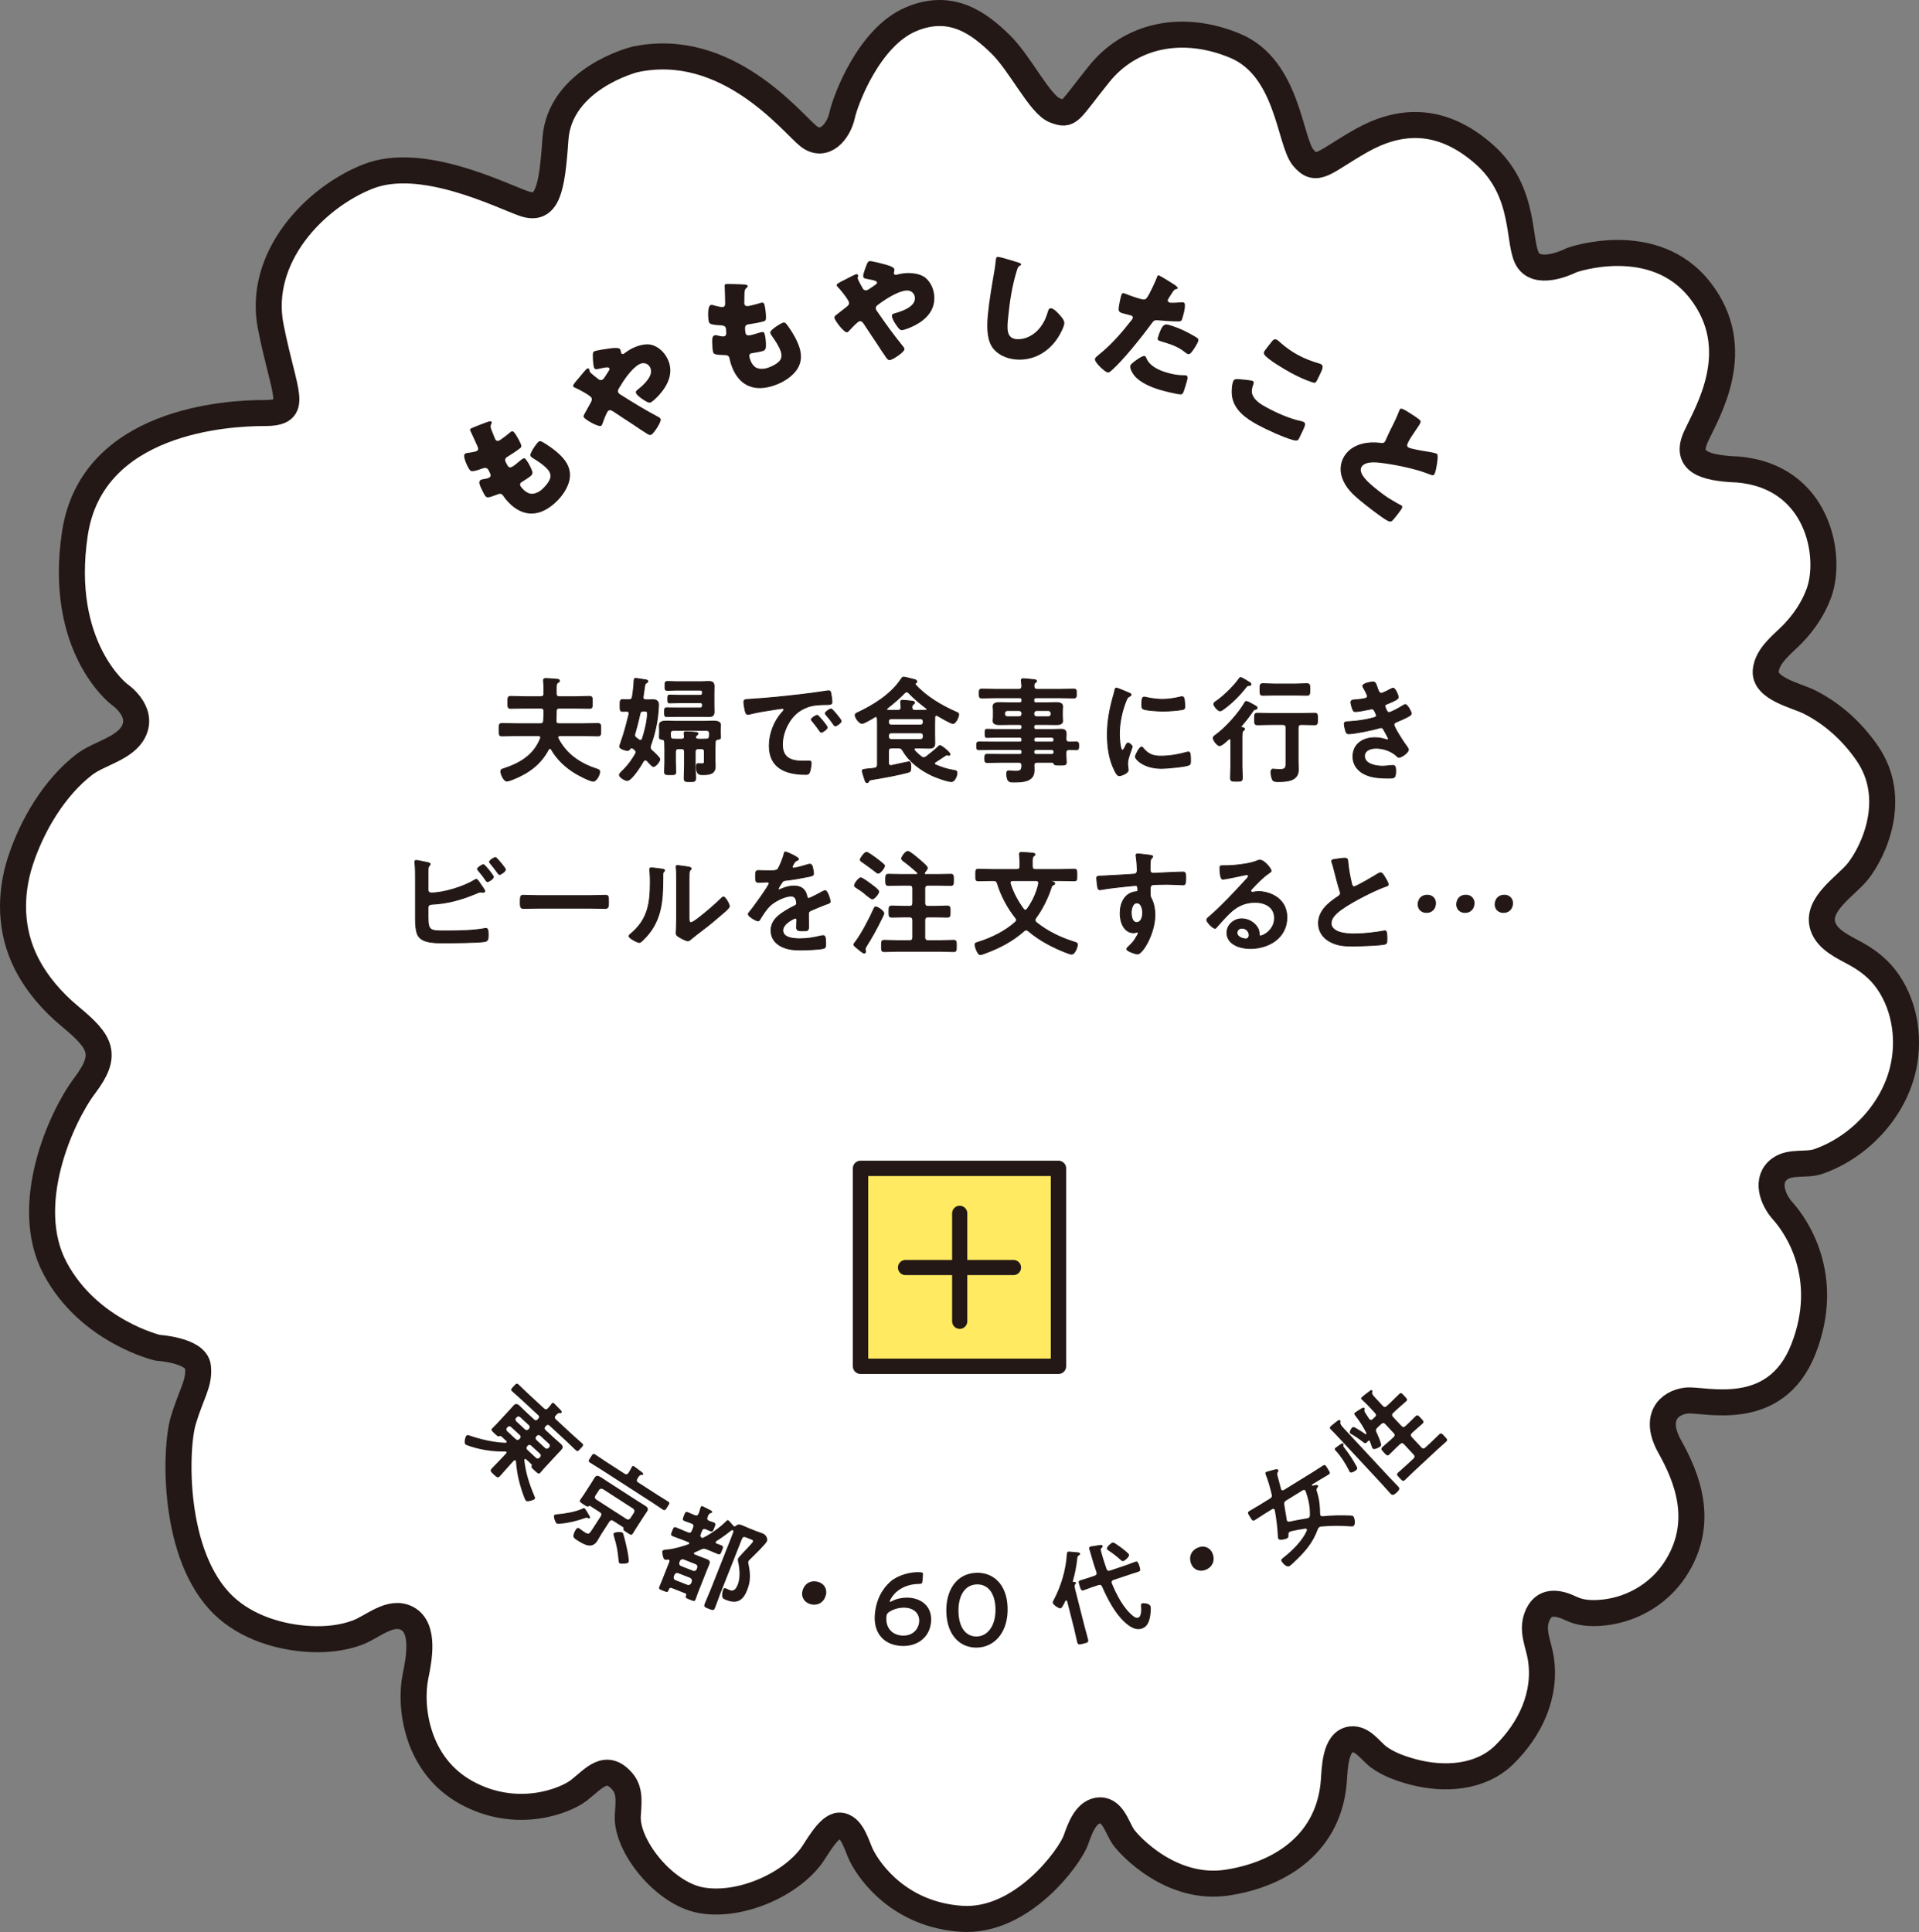 <?xml version="1.0" encoding="UTF-8"?><svg id="b" xmlns="http://www.w3.org/2000/svg" width="332.455" height="334.714" viewBox="0 0 332.455 334.714"><rect x="0" y="0" width="332.455" height="334.714" fill="#808080" stroke="none"/><defs><style>.d{fill:#fff;stroke-width:4.509px;}.d,.e,.f,.g{stroke:#231815;}.d,.f,.g{stroke-miterlimit:10;}.e{fill:#ffea61;stroke-linejoin:round;stroke-width:2.664px;}.e,.f{stroke-linecap:round;}.h,.g{fill:#231815;}.f{fill:none;stroke-width:2.63px;}.g{stroke-width:.15px;}</style></defs><g id="c"><path class="d" d="M109.95,10.306s-13.015,3.27-13.73,13.85c-.597,8.835-1.433,12.536-5.492,11.104s-17.668-8.322-26.922-4.698c-9.254,3.624-19.283,14.011-16.895,26.069,2.388,12.059,5.114,14.932-1.144,14.928-6.258-.004-29.848,1.228-32.798,20.909-2.95,19.681,7.676,27.799,7.676,27.799,0,0,4.298,2.865,2.507,6.447-1.489,2.979-5.99,3.785-8.514,5.716-5.176,3.961-9.07,10.515-11.086,16.681-1.931,5.906-1.806,12.241,1.046,17.836,1.803,3.537,4.502,6.635,7.551,9.156,5.391,4.458,6.585,6.607,2.526,11.979-4.059,5.373-10.984,20.655-5.134,31.639,5.85,10.984,17.777,13.778,17.777,13.778,0,0,6.644.399,6.97,3.28s-1.107,4.552-2.54,9.328c-1.433,4.776-2.019,23.447,7.05,32.08,3.925,3.736,9.695,5.527,15.016,5.776,2.733.128,5.541-.157,8.117-1.117,2.605-.971,5.698-3.979,8.592-2.46,3.168,1.663,2.019,7.283,1.461,10.016-1.075,5.253.119,15.402,8.835,20.177s17.102,1.44,19.476-.414c2.596-2.028,4.702-4.876,7.597-1.443,1.371,1.626.956,3.957.865,5.916-.239,5.134,6.208,13.372,12.656,14.566,6.447,1.194,15.076-2.345,19.06-7.56.957-1.253,3.063-5.352,4.934-5.362,2.228-.012,3.044,3.601,3.825,5.162,1.552,3.104,6.805,10.268,17.312,10.984s18.799-10.711,19.847-13.654c.613-1.722,1.587-4.664,3.703-5.08,2.638-.518,3.403,2.93,4.508,4.526,1.075,1.552,8.356,9.421,18.028,7.934s17.675-7.147,18.449-17.629c.151-2.039.196-6.828,2.962-7.179,2.014-.255,3.354,1.969,4.756,3.022,1.723,1.295,3.973,2.074,6.035,2.622,5.318,1.415,11.642,1.07,15.766-2.975,4.511-4.424,7.357-10.411,6.324-16.806-.385-2.385-1.572-4.589-.685-7.026,1.117-3.067,3.645-2.614,5.998-1.485,1.489.715,3.134.832,4.771.738,5.238-.299,10.194-3.047,13.111-7.422,5.492-8.238,2.03-16.237-.836-21.371s-.119-7.641,2.865-7.999c2.985-.358,15.402,3.582,20.297-8.954,4.895-12.536-1.313-21.371-3.582-23.879-1.767-1.953-3.106-5.504-.452-7.352,1.868-1.301,4.561-.507,6.652-1.246,6.881-2.431,12.645-8.435,14.497-15.53,1.356-5.195.597-11.116-2.472-15.58-1.478-2.15-3.39-3.66-5.652-4.905-2.025-1.115-4.849-2.332-5.631-4.724-1.245-3.811,4.063-6.992,6.071-9.525,2.746-3.462,7.044-12.656,1.552-20.536-2.589-3.714-5.951-6.786-10.007-8.818-2.206-1.106-7.84-2.279-7.514-5.42.275-2.65,2.896-4.544,4.616-6.305,1.985-2.033,3.633-4.475,4.603-7.154,2.333-6.448-.174-20.178-14.023-21.372-6.089-.239-9.218-1.463-7.295-5.686s8.728-15.088.729-25.356c-7.999-10.268-22.207-5.253-22.207-5.253,0,0-5.492,2.865-7.522.119-2.03-2.746-.119-11.82-7.761-18.506-7.641-6.686-14.924-5.85-21.252-2.268-6.328,3.582-7.67,5.774-10.044,2.887-2.373-2.887-2.612-15.542-11.805-19.363s-18.148-1.791-23.52,4.895c-5.373,6.686-5.014,7.283-7.641,6.328-2.627-.955-6.007-8.154-9.51-11.539-3.504-3.385-8.399-7.325-15.562-4.221-7.164,3.104-11.223,13.85-11.82,16.596-.597,2.746-3.056,5.796-5.826,3.615s-14.113-16.748-30.111-13.285Z"/><path class="g" d="M93.668,127.784c0-.26-.2-.32-.42-.34h-3.761c-.84,0-1.681.06-2.521.06-.521,0-.5-.28-.5-1.08,0-.82-.021-1.08.5-1.08.84,0,1.681.04,2.521.04h4.101c.36,0,.561-.12.58-.52.04-.48.061-.94.061-1.42v-.2c0-.4-.181-.56-.561-.56h-2.761c-.8,0-1.62.04-2.42.04-.521,0-.5-.24-.5-1.021,0-.8-.021-1.06.5-1.06.8,0,1.62.06,2.42.06h2.761c.38,0,.561-.16.561-.56v-.72c0-.5-.021-.84-.061-1.32-.02-.08-.02-.14-.02-.2,0-.3.16-.36.42-.36.28,0,1.74.1,2.021.14.16.02.34.08.34.28,0,.16-.14.2-.26.28-.26.16-.3.34-.3,1.02v.88c0,.4.159.56.54.56h2.78c.8,0,1.62-.06,2.421-.06.52,0,.5.26.5,1.041,0,.8.02,1.04-.5,1.04-.801,0-1.621-.04-2.421-.04h-2.78c-.381,0-.54.16-.54.56v.2c0,.48-.021.94-.04,1.42,0,.38.159.52.52.52h4.201c.84,0,1.681-.04,2.521-.04.54,0,.5.28.5,1.08,0,.78.04,1.08-.5,1.08-.84,0-1.681-.06-2.521-.06h-4.021c-.221.02-.381.08-.381.32,0,.06.021.12.04.16,1.4,2.76,3.841,4.381,6.722,5.321.26.08.48.14.48.48,0,.54-.601,1.62-1.101,1.62-.6,0-2.58-1.06-3.141-1.4-1.66-1.02-3.181-2.42-4.141-4.141-.061-.08-.12-.14-.24-.14-.1,0-.18.08-.24.16-1.34,2.581-3.48,4.121-6.142,5.181-.239.1-.84.32-1.06.32-.58,0-1.061-1.26-1.061-1.66,0-.34.22-.4.48-.48,2.82-.92,5.261-2.341,6.381-5.241.021-.06.04-.1.04-.16Z"/><path class="g" d="M111.808,131.665c-.18,0-.26.1-.36.24-.38.68-2.021,3.32-2.801,3.32-.359,0-1.34-.58-1.34-.96,0-.22.34-.52.62-.8l.18-.18c.801-.8,1.44-1.74,2.001-2.7.04-.1.08-.18.08-.28,0-.18-.08-.28-.221-.4-.1-.1-.22-.18-.319-.26-.08-.04-.12-.08-.221-.08-.16,0-.24.1-.34.22-.1.14-.18.24-.38.24-.26,0-1.36-.3-1.36-.68,0-.14.521-1.601.6-1.861.28-.84.82-2.88,1.021-3.761,0-.04.021-.08.021-.14,0-.26-.2-.36-.44-.36-.14,0-.54.02-.68.02-.461,0-.44-.28-.44-1.04s-.021-1,.46-1c.34,0,.68.02,1.021.02.399,0,.58-.12.64-.5.141-.76.28-2.061.3-2.821.021-.16.021-.38.28-.38.181,0,1.08.16,1.341.2.439.06.76.08.76.32,0,.14-.14.22-.24.28-.26.12-.26.22-.38,1.04-.04.32-.1.76-.2,1.36v.12c0,.3.24.4.48.4.42.02.82-.02,1.24-.02.58,0,.96.26.96.88,0,.3-.06.96-.08,1.3-.18,2-.62,3.881-1.3,5.761-.021.12-.061.2-.061.32,0,.24.12.36.261.521.279.24,1.399,1.24,1.399,1.54,0,.38-.72,1.26-1.12,1.26-.199,0-.84-.74-1.08-1-.1-.08-.18-.14-.3-.14ZM110.868,123.663c-.22,1.061-.58,2.441-.88,3.481-.021.08-.04.14-.04.22,0,.22.12.34.28.48.16.1.3.2.439.32.101.06.16.1.28.1.18,0,.26-.14.34-.28.4-1.22.881-3.121.881-4.401,0-.42-.36-.4-.721-.4-.36.02-.5.14-.58.48ZM117.029,132.105c0,.56.04,1.101.04,1.641,0,.46-.2.46-.939.46-.7,0-1.001.02-1.001-.44,0-.541.04-1.101.04-1.661v-2.26c0-.4-.02-.8-.02-1.18,0-.36-.101-.541-.46-.58-.2-.02-.46-.04-.46-.38,0-.22.02-.5.02-.72v-.58c0-.34-.02-.56-.02-.74,0-.62.52-.74,1.3-.74.42,0,.92.04,1.46.04h5.081c.521,0,1.001-.04,1.4-.04.82,0,1.36.12,1.36.72,0,.22-.04.38-.04.76v.58c0,.22.04.62.04.7,0,.36-.22.38-.5.4-.3.04-.42.22-.42.52,0,.16-.04.88-.04,1.2v1.84c0,.36.04.72.04,1.08,0,1.38-1.021,1.48-2.16,1.48-.48,0-1.101.06-1.101-1.4,0-.26.021-.5.32-.5.22,0,.42.02.62.02.479,0,.439-.2.439-.62v-1.46c0-.38-.159-.54-.56-.54h-.46c-.38,0-.561.16-.561.54v2.221c0,.78.061,1.56.061,2.34,0,.6-.221.6-.98.6-.74,0-1,.02-1-.56,0-.8.06-1.601.06-2.38v-2.221c0-.38-.18-.54-.56-.54h-.44c-.4,0-.561.16-.561.54v1.86ZM121.31,120.462c.26,0,.38-.12.38-.38v-.14c0-.26-.1-.38-.38-.38h-4.021c-.561,0-1.101.04-1.661.04-.42,0-.42-.16-.42-.78,0-.64,0-.76.54-.76.32,0,.801.04,1.541.04h4.24c.4,0,.82-.04,1.24-.04.62,0,.94.16.94.82,0,.38-.02.76-.02,1.16v2.141c0,.4.02.76.02,1.12,0,.68-.28.84-.92.84-.42,0-.84-.02-1.261-.02h-4.32c-.561,0-1.101.02-1.66.02-.421,0-.421-.16-.421-.76s0-.76.421-.76c.56,0,1.1.02,1.66.02h4.101c.26,0,.38-.1.38-.38v-.14c0-.26-.1-.38-.38-.38h-3.541c-.58,0-1.16.04-1.74.04-.34,0-.34-.2-.34-.68,0-.5,0-.68.34-.68.58,0,1.16.04,1.74.04h3.541ZM121.01,128.064h.72c.26,0,.54-.02.801-.02.26-.04.319-.22.359-.46,0-.16.021-.32.021-.48,0-.4-.16-.56-.561-.56h-5.661c-.38,0-.54.16-.56.54.02.16.02.34.04.5.02.22.079.42.319.46.28,0,.54.02.82.02h.721c.3,0,.54-.06.54-.42-.021-.12-.061-.56-.061-.62,0-.22.16-.24.34-.24.261,0,1.48.06,1.741.1.14,0,.319.06.319.24,0,.12-.1.16-.22.26-.08.06-.12.12-.16.22-.02.06-.04.1-.04.16,0,.22.36.3.521.3Z"/><path class="g" d="M130.028,121.143c2.921-.18,5.842-.48,8.742-.82,1.521-.18,3.04-.38,4.541-.62.08-.02.18-.02.26-.02.3,0,.34.26.38.5.08.34.181,1.12.181,1.46,0,.44-.42.4-.9.42-1.16.02-2.181.02-3.321.42-1.54.56-2.62,1.541-3.4,2.981-.58,1.06-.96,2.3-.96,3.521,0,2.321,1.48,2.881,3.521,2.881.34,0,.78-.02,1-.02.301,0,.46.02.46.34,0,.4-.14,1.28-.3,1.641-.14.3-.3.34-.64.34-3.401,0-6.321-1.08-6.321-4.981,0-2.041.84-4.241,2.2-5.741.22-.24.34-.38.34-.48,0-.18-.16-.24-.3-.24s-1.061.16-1.261.18c-1.34.2-3.141.48-4.421.82-.1.02-.199.04-.3.04-.28,0-.38-.44-.44-.66-.08-.34-.22-1.1-.22-1.44,0-.521.28-.46,1.16-.521ZM143.311,126.024c0,.3-.801.84-1.021.84-.14,0-.2-.14-.28-.24-.399-.58-.84-1.14-1.28-1.681-.06-.06-.18-.18-.18-.28,0-.24.8-.74,1.021-.74s1.74,1.86,1.74,2.101ZM145.731,124.923c0,.28-.779.84-1.02.84-.141,0-.221-.16-.301-.26-.319-.48-.899-1.221-1.3-1.661-.06-.06-.14-.18-.14-.26,0-.24.779-.76,1.02-.76.2,0,1.74,1.86,1.74,2.1Z"/><path class="g" d="M158.65,129.584c-.141.02-.28.06-.28.24,0,.08.02.14.06.18.341.4.74.76,1.16,1.08.141.1.261.18.421.18.18,0,.279-.08.439-.16.7-.54,1.4-1.08,2.041-1.701.08-.08.24-.24.34-.24.28,0,1.74,1.2,1.74,1.48,0,.14-.1.22-.18.22-.141,0-.32-.08-.38-.08-.101,0-.141.06-.221.1-.6.38-1.14.76-1.74,1.14-.1.06-.16.14-.16.26s.101.2.2.24c1.181.46,1.801.7,3.061.92.34.06.641.06.641.46,0,.48-.381,1.5-.961,1.5-.74,0-2.641-.72-3.341-1.04-2-.94-3.96-2.381-5.081-4.321-.22-.36-.359-.46-.779-.46h-1.141c-.4,0-.561.16-.561.56v2.021c0,.24.101.46.4.46h.12c.44-.1,2.86-.64,2.98-.64.24,0,.36.16.36.78v.26c0,.64-.141.7-.62.82-2.001.52-4.001.86-6.021,1.2-.5.08-.561.12-.66.34-.06.14-.12.2-.28.2-.22,0-.26-.14-.439-.68-.08-.22-.381-1.18-.381-1.34,0-.26.16-.26,1.041-.36.26-.02.62-.04,1.06-.12.38-.06.521-.24.521-.62v-6.922c0-.36,0-.72-.021-1.08-.02-.16-.08-.3-.279-.3-.061,0-.12.02-.181.06-.399.24-1.78,1.1-2.181,1.1-.56,0-1.2-1.061-1.2-1.42,0-.22.221-.34.4-.42,2.761-1.28,5.821-3.201,7.521-5.761.2-.28.261-.42.48-.42.24,0,1.58.36,1.9.44.16.04.38.14.38.34,0,.12-.1.22-.2.26-.04.02-.1.06-.1.12,0,.06.04.12.06.16,1.78,2.021,4.581,3.661,7.042,4.741.3.12.46.18.46.42,0,.42-.521,1.561-1,1.561-.381,0-2.261-1.12-2.681-1.36-.061-.04-.12-.06-.181-.06-.199,0-.26.14-.279.3,0,.44-.021.88-.021,1.32v1.621c0,.52.021,1.04.021,1.581,0,.72-.341.88-1.001.88-.6,0-1.18-.04-1.76-.04h-.54ZM157.089,119.862c-.16,0-.24.08-.36.18-.94.96-1.96,1.84-3.021,2.661-.06.06-.1.1-.1.18s.06.14.199.16c.32.02.62.02.94.02h.801c.38,0,.54-.14.56-.52-.02-.12-.04-.44-.06-.68-.021-.1-.021-.18-.021-.26,0-.22.12-.28.32-.28.26,0,1.28.1,1.58.14.181.02.5.04.5.28,0,.14-.1.18-.239.3-.181.14-.2.3-.221.5.021.38.181.52.54.52h.681c.42,0,.82-.02,1.22-.02.101-.02.2-.06.2-.16,0-.08-.04-.12-.1-.16-1.101-.82-2.101-1.66-3.061-2.661-.101-.1-.2-.2-.36-.2ZM159.47,125.623c.279,0,.479-.2.479-.48v-.16c0-.28-.2-.48-.479-.48h-5.062c-.28,0-.48.2-.48.48v.16c0,.28.2.48.48.48h5.062ZM154.409,126.964c-.28,0-.48.18-.48.46v.22c0,.28.2.48.48.48h5.062c.279,0,.479-.2.479-.48v-.22c0-.28-.2-.46-.479-.46h-5.062Z"/><path class="g" d="M185.191,128.564c.44-.02.86-.02,1.28-.02s.4.24.4.66c0,.46,0,.68-.4.68-.42,0-.84-.02-1.261-.02-.38,0-.54.18-.54.54v.26c0,.521.061,1.041.061,1.42,0,.48-.32.46-1.16.46-.601,0-.881,0-.98-.24-.08-.14-.14-.24-.32-.24h-2.601c-.38,0-.52.14-.54.521.021.2.021.72.021.92,0,1.94-2.061,1.98-3.521,1.98-.56,0-1.22.1-1.22-1.48,0-.28.08-.46.38-.46.26,0,.64.08,1.12.08,1,0,1.08-.26,1.12-1.04-.04-.38-.18-.521-.56-.521h-2.941c-.8,0-1.62.04-2.44.04-.46,0-.479-.16-.479-.72s.02-.7.479-.7c.82,0,1.641.02,2.44.02h3.121c.26,0,.38-.1.38-.36v-.12c0-.26-.12-.38-.38-.38h-4.501c-.84,0-1.7.04-2.561.04-.4,0-.38-.26-.38-.68s-.021-.66.4-.66c.84,0,1.7.02,2.54.02h4.501c.26,0,.38-.1.38-.36v-.1c0-.26-.12-.38-.38-.38h-4.121c-.5,0-1,.04-1.5.04-.36,0-.36-.18-.36-.72,0-.52,0-.7.34-.7.501,0,1.021.04,1.521.04h4.121c.26,0,.38-.12.38-.38v-.1c0-.26-.12-.38-.38-.38h-1.66c-.601,0-1.2.02-1.801.02-.46,0-1.14-.04-1.14-.64,0-.2.04-.38.04-.72v-1.081c0-.34-.04-.52-.04-.72,0-.62.68-.66,1.14-.66.601,0,1.2.04,1.801.04h1.66c.26,0,.38-.12.38-.38v-.12c0-.28-.12-.38-.38-.38h-4.081c-.82,0-1.64.04-2.48.04-.439,0-.439-.22-.439-.78s0-.76.439-.76c.82,0,1.66.04,2.48.04h3.901c.38,0,.52-.14.56-.54-.02-.28-.04-.56-.08-.84,0-.06-.02-.14-.02-.18,0-.24.16-.28.36-.28.26,0,1.42.12,1.74.16.2.02.54.02.54.26,0,.12-.101.18-.24.28-.2.16-.2.34-.2.58,0,.4.16.56.54.56h3.881c.84,0,1.66-.04,2.48-.04.46,0,.44.22.44.76s.02.78-.44.78c-.82,0-1.66-.04-2.48-.04h-4.061c-.26,0-.38.1-.38.38v.12c0,.26.1.38.38.38h1.66c.601,0,1.2-.04,1.801-.04.46,0,1.14.04,1.14.66,0,.2-.04.38-.04.72v1.081c0,.34.04.52.04.72,0,.6-.66.64-1.12.64-.6,0-1.2-.02-1.82-.02h-1.66c-.26,0-.38.1-.38.38v.1c0,.26.1.38.38.38h2.7c.54,0,1.08-.04,1.62-.04.58,0,.9.18.9.8,0,.3-.04.6-.04.88.021.36.181.52.521.54ZM174.529,123.103c-.28,0-.48.2-.48.48v.12c0,.28.2.48.48.48h2.021c.279,0,.479-.2.479-.48v-.12c0-.28-.2-.48-.479-.48h-2.021ZM179.11,123.703c0,.28.199.48.479.48h2.021c.28,0,.48-.2.48-.48v-.12c0-.28-.2-.48-.48-.48h-2.021c-.28,0-.479.2-.479.48v.12ZM179.11,128.184c0,.24.159.38.38.38h2.721c.22,0,.38-.14.38-.38v-.08c-.021-.22-.16-.36-.38-.38h-2.721c-.221.02-.36.16-.38.38v.08ZM179.49,129.845c-.221.02-.36.16-.38.38v.1c0,.24.159.38.38.38h2.721c.22,0,.38-.14.38-.38v-.1c-.021-.22-.16-.36-.38-.38h-2.721Z"/><path class="g" d="M195.548,120.042c.16.06.4.14.4.34,0,.12-.08.14-.28.26-.34.18-.42.36-.62.86-.7,1.78-1.12,3.781-1.12,5.681,0,.38.08,2.801.54,2.801.181,0,.46-.581.54-.78.12-.26.24-.48.421-.48.199,0,.72.42.72.64,0,.18-.8,2-.8,2.9,0,.2.06.66.08.84.02.1.039.22.039.3,0,.5-1.14.98-1.56.98-.341,0-.58-.44-.841-.98-.939-1.9-1.22-4.041-1.22-6.141,0-2.341.4-4.381,1.021-6.622.1-.34.199-.66.26-1,.04-.18.08-.44.3-.44.16,0,1.841.72,2.12.84ZM198.029,129.604c.86,1.06,1.701,1.4,3.041,1.4,1.5,0,2.961-.24,4.401-.64.1-.04.3-.08.42-.08.32,0,.36.48.36,1.5,0,.24.02.6-.24.74-.561.3-3.941.6-4.741.6-3.241,0-4.581-1.681-4.581-2,0-.28.7-1.701,1.08-1.701.12,0,.2.1.26.18ZM198.75,120.863c.82.18,1.78.3,2.62.3,1.001,0,2.061-.16,3.041-.4.1-.02.24-.06.36-.06.28,0,.359.24.399.48.04.36.08.72.08,1.081,0,.42,0,.58-.38.66-.8.16-2.521.28-3.36.28-.62,0-3.081-.12-3.501-.4-.22-.14-.2-.56-.2-.78,0-.96.101-1.26.42-1.26.141,0,.36.06.521.1Z"/><path class="g" d="M214.989,125.904c0,.08.06.12.16.14.159.02.46.02.46.26,0,.12-.08.16-.221.28-.239.2-.22.58-.22,1.58v4.581c0,.68.061,1.34.061,2,0,.62-.261.6-1.021.6s-1.04.02-1.04-.6c0-.66.06-1.32.06-2v-4.481c-.02-.12-.06-.26-.22-.26-.08,0-.12.04-.181.08-.319.3-1.14,1.1-1.56,1.1-.36,0-1.081-.92-1.081-1.3,0-.28.24-.42.44-.56,1.681-1.2,4.021-3.801,5.041-5.622.061-.1.141-.18.261-.18.18,0,.88.38,1.26.6.08.04.14.08.18.1.16.08.421.22.421.42,0,.18-.221.24-.36.26-.28.08-.3.16-.46.4-.561.86-1.24,1.7-1.921,2.5-.02.02-.06.06-.06.1ZM216.369,118.762c-.26,0-.28.02-.5.28-1.101,1.42-2.381,2.7-3.82,3.761-.181.12-.48.36-.7.36-.32,0-1.061-.84-1.061-1.18,0-.22.18-.34.34-.44,1.32-.9,3.081-2.601,4.001-3.901.08-.12.16-.26.3-.26.181,0,.761.36,1.141.6.14.08.24.14.3.18.12.06.36.22.36.4,0,.16-.24.2-.36.2ZM220.089,125.524c-.76,0-1.5.04-2.24.04-.521,0-.5-.26-.5-1s-.021-1,.5-1c.74,0,1.48.04,2.24.04h5.422c.739,0,1.479-.04,2.24-.04.5,0,.5.24.5,1s0,1-.5,1c-.74,0-1.501-.04-2.24-.04h-.061c-.4,0-.56.16-.56.56v5.801c0,.5.039.98.039,1.48,0,1.94-2.02,2.041-3.5,2.041-.28,0-.761.02-.94-.28-.18-.32-.3-.94-.3-1.32,0-.26.06-.561.38-.561.12,0,.28.02.4.04.22.02.5.04.72.04,1.16,0,1.101-.4,1.101-1.46v-5.781c0-.4-.16-.56-.561-.56h-2.141ZM220.83,120.422c-.68,0-1.36.04-2.04.04-.521,0-.5-.28-.5-1s-.021-1.02.5-1.02c.68,0,1.36.06,2.04.06h3.561c.66,0,1.341-.06,2.021-.06.54,0,.5.32.5,1.02s.04,1-.5,1c-.68,0-1.36-.04-2.021-.04h-3.561Z"/><path class="g" d="M238.629,119.222c.16.46.28.88.68.88.28,0,1.24-.52,1.541-.68.14-.06.359-.2.5-.2.359,0,.88,1.22.88,1.561,0,.24-.24.36-.42.48-.46.26-.96.46-1.44.66-.2.08-.46.14-.46.4,0,.1.06.22.1.3.22.56.36.82.601.82.42,0,1.96-.9,2.38-1.16.12-.08.341-.22.48-.22.34,0,1.021,1.24,1.021,1.541s-.44.48-.841.7c-.52.26-1.06.5-1.6.72-.24.1-.561.2-.561.54,0,.44,1.66,3.021,2.021,3.481.16.22.48.6.48.86,0,.46-1.181,1.3-1.621,1.3-.14,0-.22-.06-.319-.16-.961-.94-2.361-1.42-3.682-1.42-.84,0-1.98.32-1.98,1.36,0,1.44,2.041,1.76,3.121,1.76.42,0,.8-.04,1.221-.1.159-.02.399-.04.58-.04.399,0,.479.34.479.92,0,1.24-.2,1.28-1.14,1.28-1.301,0-2.641-.04-3.861-.52-1.4-.54-2.4-1.661-2.4-3.221,0-2.181,1.78-3.261,3.801-3.261.721,0,1.301.12,1.98.34.06.02.14.04.2.04.1,0,.18-.08.18-.18s-.64-1.26-.76-1.46c-.12-.24-.24-.48-.54-.48-.12,0-.181.02-.28.06-1.04.32-4.301,1-5.321,1-.34,0-.42-.2-.52-.5-.101-.32-.24-.88-.24-1.22,0-.38.359-.34.88-.38,1.44-.08,2.86-.3,4.261-.68.2-.06.44-.16.44-.38,0-.04-.36-1.16-.761-1.16-.1,0-.479.1-.62.12-.5.1-1.8.36-2.28.36-.26,0-.34-.12-.439-.34-.12-.26-.341-1-.341-1.28,0-.42.521-.4.801-.42.66-.04.92-.1,1.54-.2.26-.04.521-.14.521-.46,0-.2-.44-1.02-.561-1.22-.08-.14-.24-.38-.24-.52,0-.42,1.4-.7,1.74-.7.48,0,.521.32.801,1.08Z"/><path class="g" d="M74.159,158.904c0,2.42.4,2.381,3.141,2.381,1.98,0,4.761-.04,6.682-.42.06,0,.14-.02.199-.02.381,0,.4.5.4,1.1s0,1.101-.64,1.181c-1.36.2-5.441.22-7.002.22-1.34,0-3.581.08-4.44-1.16-.5-.74-.521-2.3-.521-3.181v-6.781c0-.88,0-1.92-.1-2.781v-.16c0-.18.14-.22.22-.22.2,0,1.54.28,1.82.34.26.06.601.1.601.3,0,.22-.301.28-.341.7-.02.14-.02.52-.02.88v2.921c0,.34.26.5.58.5,2.141,0,5.641-1.1,7.462-2.221.079-.04.22-.14.319-.14.181,0,.54.54.78.92.061.08.101.14.141.2.119.16.54.74.54.92,0,.16-.181.2-.301.2-.08,0-.159-.02-.26-.02-.04,0-.1-.02-.14-.02-.24,0-.5.12-.721.22-2.58,1.08-4.94,1.76-7.762,1.9-.359.02-.64.18-.64.56v1.68ZM85.481,151.923c0,.3-.78.82-1.021.82-.14,0-.22-.14-.3-.24-.4-.62-.8-1.1-1.261-1.66-.06-.08-.18-.2-.18-.3,0-.22.82-.74,1.021-.74.24,0,1.74,1.881,1.74,2.121ZM87.561,150.643c0,.32-.78.86-1.02.86-.12,0-.2-.14-.28-.24-.42-.58-.84-1.14-1.301-1.68-.06-.08-.159-.18-.159-.26,0-.26.819-.76,1.02-.76.221,0,1.74,1.86,1.74,2.081Z"/><path class="g" d="M102.38,155.163c.92,0,2.221-.06,2.48-.06.54,0,.56.16.56,1.26,0,.64-.02,1.021-.54,1.021-.84,0-1.68-.04-2.5-.04h-9.202c-.82,0-1.66.04-2.501.04-.52,0-.54-.38-.54-1,0-1.12.04-1.28.561-1.28.26,0,1.641.06,2.48.06h9.202Z"/><path class="g" d="M114.639,150.562c.239.04.5.04.5.24,0,.1-.12.2-.2.28-.12.12-.101.46-.101.64v.44c0,4.141-.279,7.662-3.46,10.702-.16.14-.4.42-.62.42-.301,0-1.781-.74-1.781-1.1,0-.14.16-.28.261-.36,3.04-2.521,3.421-5.321,3.421-9.042,0-.6-.021-1.4-.08-1.98,0-.06-.021-.16-.021-.22,0-.18.12-.22.26-.22.381,0,1.4.14,1.821.2ZM119.379,158.924c0,.62.021.92.32.92.66,0,4.602-3.521,5.241-4.181.1-.1.24-.26.4-.26.34,0,1.02,1.28,1.02,1.6,0,.3-.779.94-1.04,1.16-1.2,1.041-2.4,2.061-3.66,3.001-.54.42-1.4,1.06-1.881,1.48-.18.14-.38.36-.62.36-.26,0-1.12-.44-1.38-.6-.28-.16-.641-.36-.641-.72,0-.14.08-1.44.08-2.4v-7.001c0-.68,0-1.36-.08-2.041v-.1c0-.14.08-.2.2-.2s.62.08.78.1c1.04.14,1.62.2,1.62.42,0,.14-.08.18-.16.28-.14.14-.16.32-.18.52-.021.46-.021,1.46-.021,1.96v5.701Z"/><path class="g" d="M138.339,148.822c0,.12-.14.2-.239.24-.32.12-.4.22-.66.68-.061.1-.2.34-.2.46,0,.14.1.2.22.2.4,0,1.9-.42,2.32-.561.141-.06.36-.12.5-.12.341,0,.44.32.5.6.061.26.16.8.16,1.08,0,.34-.64.42-1.06.5-1.261.26-2.521.48-3.781.62-.32.04-.4.08-.6.32-.12.16-.681,1.02-.681,1.16,0,.08.08.14.16.14.12,0,.26-.06.36-.12.68-.3,1.44-.52,2.18-.52,1.28,0,2.021.54,2.281,1.8.04.18.1.34.3.34.24,0,2.021-.96,2.341-1.14.14-.06.359-.2.52-.2.38,0,.86,1.541.86,1.881,0,.24-.22.32-.6.44-.08.04-.181.06-.28.1-.801.3-1.581.64-2.36.98-.36.14-.521.26-.521.66v.26c0,.62.02,1.22.02,1.84,0,.72-.1.8-.859.8-.86,0-1.221-.04-1.221-.561,0-.44.04-.88.04-1.3,0-.18-.06-.34-.26-.34-.101,0-2.161.88-2.161,2.121,0,1.34,1.94,1.46,2.901,1.46,1.34,0,2.42-.18,3.721-.5.12-.02.26-.04.399-.04.261,0,.4.22.4,1.36,0,.6-.02.76-.46.86-.76.18-2.98.26-3.841.26-1.141,0-2.101-.06-3.161-.52-1.22-.54-2-1.5-2-2.86,0-1.801,1.46-2.781,2.841-3.601.4-.24.82-.46,1.24-.66.2-.1.36-.22.36-.46,0-.14-.061-.42-.101-.56-.1-.44-.42-.68-.88-.68-1.12,0-2.961.96-3.741,1.76-.58.58-1.26,1.621-1.68,2.341-.061.1-.141.2-.28.2-.36,0-1.7-.8-1.7-1.16,0-.16.16-.32.26-.44.46-.5,3.36-4.521,3.36-4.901,0-.18-.16-.24-.439-.24-.32,0-.78.06-1.4.06-.44,0-.521-.1-.521-1.121,0-.8.08-.92.58-.92.34,0,.86.04,1.44.04h.58c.521,0,1.061-.02,1.24-.26.34-.44.94-2,1.08-2.581.04-.22.08-.42.28-.42.18,0,2.24.92,2.24,1.22Z"/><path class="g" d="M152.779,159.064c-.8,1.66-1.681,3.261-2.66,4.821-.08.16-.24.36-.24.541,0,.1.08.28.08.44,0,.2-.16.26-.24.26-.18,0-.72-.42-.98-.66-.22-.2-.82-.581-.82-.84,0-.1.221-.38.301-.46,1.02-1.32,2.5-4.181,3.2-5.761.08-.16.12-.28.26-.28.421,0,1.44.74,1.44,1.12,0,.14-.26.66-.34.82ZM151.119,155.744c-.16,0-.681-.42-1.021-.68-.46-.46-1.32-1.02-1.86-1.36-.1-.08-.2-.16-.2-.3,0-.32.74-1.32,1.08-1.32.28,0,1.44.86,1.721,1.08.28.2,1.4,1,1.4,1.3,0,.34-.76,1.28-1.12,1.28ZM152.139,151.283c-.16,0-.341-.16-.58-.36-.7-.54-1.421-1.061-2.141-1.561-.2-.14-.381-.22-.381-.44,0-.2.721-1.26,1.081-1.26.26,0,1.28.76,1.56.96.381.28,1.021.78,1.36,1.081.101.08.2.18.2.32,0,.3-.72,1.26-1.1,1.26ZM160.781,153.363c-.38,0-.561.16-.561.56v2.541c0,.38.181.56.561.56h1.12c.74,0,1.46-.06,2.181-.06.54,0,.52.26.52.98s0,.96-.52.96c-.721,0-1.461-.04-2.181-.04h-1.12c-.38,0-.561.16-.561.56v2.981c0,.4.181.56.561.56h2.2c.721,0,1.46-.06,2.2-.06.521,0,.5.26.5.98,0,.76,0,.98-.5.98-.74,0-1.479-.06-2.2-.06h-7.562c-.74,0-1.46.06-2.2.06-.521,0-.5-.24-.5-.98,0-.72-.021-.98.5-.98.72,0,1.46.06,2.2.06h2.141c.4,0,.56-.16.56-.56v-2.981c0-.4-.159-.56-.56-.56h-.86c-.72,0-1.44.04-2.16.04-.54,0-.54-.24-.54-.96s0-.98.54-.98c.72,0,1.44.06,2.16.06h.86c.4,0,.56-.18.56-.56v-2.541c0-.4-.159-.56-.56-.56h-1.54c-.7,0-1.381.04-2.081.04-.5,0-.5-.26-.5-.96,0-.72,0-.98.5-.98.7,0,1.381.04,2.081.04h2.74c.12,0,.24-.04.24-.18,0-.08-.04-.12-.08-.18-.78-.7-1.541-1.34-2.381-1.96-.16-.12-.34-.24-.34-.46s.64-1.22,1.08-1.22c.28,0,1.341.86,1.601,1.1.3.26,1.78,1.44,1.78,1.761,0,.22-.3.58-.46.76-.04.06-.061.1-.061.18,0,.16.12.2.24.2h2.24c.681,0,1.381-.04,2.081-.04.5,0,.479.28.479.98,0,.68.021.96-.479.96-.7,0-1.4-.04-2.081-.04h-1.84Z"/><path class="g" d="M176.139,150.643c.4,0,.561-.16.561-.56v-.64c0-.44-.04-.88-.08-1.3,0-.06-.021-.14-.021-.18,0-.24.181-.28.381-.28.38,0,1.54.08,1.94.12.14.02.38.06.38.24,0,.12-.12.18-.24.28-.2.14-.22.4-.22.9v.86c0,.4.159.56.56.56h4.321c.78,0,1.58-.06,2.36-.06.5,0,.48.26.48,1.021,0,.78.02,1-.461,1-.8,0-1.58-.04-2.38-.04h-1.78c-.04,0-.08.02-.08.06,0,0,0,.02.06.04.08.02.16.04.221.06.359.08.58.12.58.34,0,.12-.12.2-.221.24-.26.12-.3.16-.38.44-.561,1.781-1.561,3.801-2.681,5.301-.06.1-.12.22-.12.36,0,.18.08.28.2.4,1.94,1.58,4.261,2.681,6.642,3.42.24.08.5.14.5.42,0,.38-.44,1.66-1,1.66-.2,0-.54-.12-.74-.2-2.36-.88-4.861-2.181-6.762-3.821-.12-.1-.24-.16-.38-.16-.16,0-.28.08-.4.18-1.92,1.72-4.261,2.94-6.682,3.821-.199.08-.66.26-.88.26-.46,0-.9-1.42-.9-1.72,0-.28.181-.32.641-.46,2.261-.72,4.561-1.841,6.341-3.441.12-.1.2-.22.2-.38s-.08-.26-.16-.38c-1.4-1.76-2.48-3.801-3.141-5.941-.12-.38-.279-.5-.7-.5h-.22c-.8,0-1.58.04-2.381.04-.479,0-.46-.22-.46-1s-.02-1.021.48-1.021c.78,0,1.561.06,2.36.06h4.261ZM177.64,157.684c.14,0,.239-.1.319-.2.94-1.32,1.641-2.8,1.98-4.401v-.12c0-.3-.22-.4-.46-.4h-4.061c-.221.02-.42.08-.42.36,0,.04,0,.1.02.16.5,1.581,1.301,3.081,2.301,4.421.08.1.18.18.32.18Z"/><path class="g" d="M198.62,148.102c.48.04,1.081.1,1.081.28,0,.1-.061.16-.12.22-.141.1-.301.26-.32.84-.021.42-.021.86-.021,1.28,0,.38.221.58.58.58.16,0,.94-.06,1.161-.06.979-.04,3.12-.16,3.98-.16.32,0,.46.12.46,1.021,0,1.22-.24,1.2-.44,1.2-.279,0-1.78-.1-2.9-.1-.36,0-2.221.02-2.44.08-.28.1-.38.38-.38.66v.7c0,.56.02.72.2,1.04.439.82.62,1.88.62,2.801,0,3.221-2.141,6.801-3.021,6.801-.24,0-1.86-.5-1.86-.86,0-.16.34-.44.46-.56.76-.72.939-1.061,1.44-1.94.04-.1.1-.18.1-.3,0-.06-.06-.14-.14-.14-.061,0-.101,0-.16.02-.141.04-.32.1-.46.1-1.741,0-2.381-1.88-2.381-3.341,0-1.84.8-3.601,2.82-3.781.101-.02.24-.08.24-.24,0-.74-.14-.84-.36-.84-.16,0-1.08.1-1.32.12-1.04.1-3.62.38-4.581.58-.1.02-.199.04-.3.04-.32,0-.34-.28-.399-.54-.061-.34-.16-1.101-.16-1.44,0-.4.18-.36,1.16-.4.54-.02,5.241-.28,5.421-.32.3-.08.44-.32.44-.62,0-.62-.08-1.88-.2-2.48-.021-.06-.021-.1-.021-.16,0-.16.101-.24.261-.24.46,0,1.08.12,1.56.16ZM195.979,158.124c0,.601.141,1.701.94,1.701s1.04-1.021,1.04-1.641-.18-1.76-1-1.76c-.78,0-.98,1.1-.98,1.7Z"/><path class="g" d="M220.22,150.883c0,.14-.22.26-.439.42-1.12.78-1.961,1.7-2.9,2.681-.08.08-.2.22-.2.34,0,.16.16.26.34.26.08,0,.18-.02.26-.04.261-.06.561-.08.82-.08.8,0,1.74.24,2.461.6,1.56.8,2.38,2.141,2.38,3.881,0,3.541-3.141,5.381-6.361,5.381-1.66,0-4.021-.68-4.021-2.721,0-1.38,1.22-2.42,2.561-2.42,1.04,0,2.101.56,2.66,1.42.301.46.36.76.36,1.28.021.14.08.26.24.26.52,0,2.42-1.06,2.42-3.081,0-1.94-1.64-2.741-3.38-2.741-1.82,0-3.201.7-4.481,1.96-.78.76-1.5,1.581-2.221,2.4-.06.08-.12.14-.22.14-.42,0-1.44-1.12-1.44-1.44,0-.24.3-.46.48-.6,2.061-1.78,4.381-4.261,6.221-6.281.16-.16.521-.52.521-.72,0-.18-.18-.24-.34-.24-.101,0-.36.06-.48.08-.479.12-3.301.7-3.621.7-.439,0-.5-1.5-.5-1.841,0-.46.021-.5.62-.5h.48c1.28,0,3.9-.28,5.062-.74.22-.08.54-.22.76-.22.8,0,1.96,1.52,1.96,1.86ZM215.16,160.805c-.44,0-.86.32-.86.8,0,.72.96,1.06,1.561,1.06.38,0,.54-.36.54-.68,0-.62-.54-1.18-1.24-1.18Z"/><path class="g" d="M231.999,148.782c.301-.04.641-.1.961-.1.56,0,.52.3.56.76.12,1.2.341,2.4.62,3.581.061.26.12.601.46.601.36,0,3.562-1.881,4.081-2.221.16-.08.341-.2.521-.2.26,0,.6.6.72.8.16.26.58.94.58,1.22,0,.2-.22.26-.38.32-1.44.48-3.581,1.56-4.94,2.3-1.061.58-2.761,1.561-3.602,2.36-.52.5-.979,1.041-.979,1.801,0,.72.7,1.22,1.32,1.44.84.3,1.78.36,2.66.36,1.681,0,3.601-.22,5.221-.52.061-.02.12-.02.181-.02.28,0,.3.82.3,1.24v.24c0,.52-.02.74-.42.84-.761.2-4.541.32-5.501.32-1.48,0-2.781-.08-4.102-.86-1.12-.64-1.84-1.76-1.84-3.081,0-2.181,1.8-3.601,3.461-4.681.199-.14.34-.28.34-.52,0-.16-.021-.24-.08-.36-.24-.72-.8-2.84-1-3.661-.12-.46-.221-.9-.381-1.32-.02-.08-.06-.16-.06-.24,0-.3.66-.3,1.3-.4Z"/><path class="g" d="M248.699,156.464c0,.9-.58,1.621-1.58,1.621-.82,0-1.44-.561-1.44-1.4s.54-1.601,1.601-1.601c.8,0,1.42.56,1.42,1.38ZM255.38,156.464c0,.9-.58,1.621-1.581,1.621-.819,0-1.439-.561-1.439-1.4s.54-1.601,1.6-1.601c.801,0,1.421.56,1.421,1.38ZM262.042,156.464c0,.9-.58,1.621-1.58,1.621-.82,0-1.44-.561-1.44-1.4s.54-1.601,1.601-1.601c.8,0,1.42.56,1.42,1.38Z"/><path class="h" d="M84.657,73.038c.208-.061.396-.076.496.041.086.101.047.191-.009.296-.169.345-.246.526.079,1.318l.479,1.179c.038.112.075.225.161.325.283.336.576.204,1.141-.218.432-.308.849-.632,1.252-.974.318-.27.52-.441.833-.071.313.369.802,1.252,1.014,1.707.253.536.296.758.045.971-.47.398-1.708,1.217-2.267,1.545-.047.012-.098.054-.148.097-.386.327-.183.703.021,1.079l.08.163c.04.082.137.23.194.297.369.437.837.069,2.045-.955.453-.384.736-.595.979-.31.397.47.83,1.286,1.062,1.868.182.452.221.736-.183,1.077-.369.313-1.093.753-1.521,1.029-.049.012-.099.055-.133.083-.352.299-.102.663.069.864l.085.101c.313.369.677.696,1.16.892.723.31,1.664-.112,2.234-.596.554-.469,1.227-1.241,1.471-1.939.188-.562-.018-1.109-.387-1.546-.654-.772-1.648-1.401-2.509-1.94-.179-.108-.298-.181-.411-.315-.185-.218-.139-.402.178-1.016.241-.464.859-1.334,1.111-1.547.303-.256.643-.025,1.266.37,1.084.667,2.243,1.559,3.068,2.533,1.01,1.191,1.424,2.6.938,4.136-.467,1.491-1.496,2.795-2.67,3.791-2.888,2.446-5.803,2.033-8.207-.804-.17-.201-.547-.748-.575-.781-.313-.369-.652-.226-.958-.11-1.436.553-1.768.603-2.023.301-.256-.302-.561-.967-.732-1.341-.252-.536-.547-1.122-.178-1.435.168-.142.422-.184.658-.211.283-.039.759-.125.977-.31.135-.113.246-.323.031-.747-.121-.244-.267-.553-.338-.637-.256-.302-.57-.266-.908-.153-1.803.663-2.026.535-2.24.283-.299-.353-1.332-2.389-.845-2.802.167-.142.466-.164.86-.21.41-.06,1.107-.189,1.259-.317.269-.228.183-.5.036-.809-.264-.583-.724-1.636-1.11-2.433-.16-.325-.229-.44-.077-.568.201-.17,2.73-1.132,3.146-1.254Z"/><path class="h" d="M113.042,59.789c1.078.361,1.945,1.164,2.486,2.146,1.295,2.352.341,4.634-1.329,6.481-.292.336-1.021,1.064-1.407,1.276-.346.191-.719-.031-1.508-.551-.312-.204-.882-.645-1.062-.972-.148-.27-.018-.442.154-.587,1.127-.871,3.01-2.56,2.236-3.967-.371-.675-1.148-.9-1.881-.497-1.349.742-2.732,2.835-3.508,4.165-.148.232-.236.482-.1.732.107.193.258.285.439.386,2.05,1.308,4.128,2.574,6.289,3.72.172.082.493.256.588.43.244.443-1.131,2.506-1.594,2.76-.212.117-.391.064-.815-.204-.716-.435-1.565-1.021-2.325-1.533-1.142-.752-2.303-1.494-3.426-2.257-.273-.176-.545-.353-.873-.172-.289.159-.893,1.847-1.023,2.246-.055.13-.126.32-.242.384-.462.254-2.758-1.043-3.012-1.506-.096-.173-.031-.284.438-1.12.184-.352.441-.795.781-1.409.146-.281.273-.552.115-.841-.213-.386-2.185-1.459-2.664-1.647-.261-.108-.42-.17-.494-.305-.117-.212.316-.702.928-1.415.367-.428,1.239-1.536,1.471-1.663.115-.064.293-.061.356.055.042.077.059.244.082.332.002.049.024.137.046.175.106.193,1.305,1.14,1.549,1.308.201.14.409.151.641.024.212-.117.369-.379.609-.763.102-.181.222-.373.361-.575.224-.324.308-.445.201-.638-.148-.27-.811-.106-1.934.135-.225.048-.518.109-.666-.161s-.211-1.114-.225-1.458c-.048-.953-.051-1.278.219-1.426.328-.18,2.305-.465,2.775-.523.656-.085,1.55-.15,1.719.159.128.231.12.537.205.691s.292.166.428.091c.076-.042.162-.115.229-.176.248-.187.709-.491.96-.628.983-.541,2.585-1.097,3.782-.701Z"/><path class="h" d="M129.091,49.303c.216.025.396.084.44.231.039.126-.031.194-.123.269-.29.251-.432.388-.441,1.243l-.019,1.273c-.009.118-.019.236.021.362.131.42.451.412,1.137.245.517-.115,1.027-.251,1.531-.408.398-.124.65-.203.795.259s.25,1.465.268,1.967c.023.592-.023.813-.338.912-.588.183-2.047.454-2.688.539-.049-.008-.112.012-.175.031-.482.151-.442.576-.402,1.001l.011.181c.005.09.036.265.063.349.17.546.743.39,2.255-.082.567-.177.909-.26,1.021.097.184.588.263,1.508.25,2.133-.01.487-.084.764-.588.921-.462.144-1.299.267-1.802.354-.048-.008-.111.012-.153.025-.441.138-.352.571-.273.823l.039.126c.145.462.352.904.72,1.273.546.567,1.575.545,2.289.323.692-.216,1.612-.664,2.11-1.211.392-.444.416-1.028.246-1.574-.301-.966-.971-1.932-1.553-2.764-.121-.169-.203-.282-.256-.45-.084-.273.029-.424.561-.866.402-.333,1.311-.893,1.625-.991.379-.118.602.227,1.021.833.737,1.037,1.457,2.31,1.836,3.528.465,1.491.298,2.948-.748,4.173-1.012,1.19-2.467,1.99-3.938,2.448-3.611,1.126-6.135-.391-7.24-3.939-.078-.252-.212-.901-.225-.943-.145-.462-.514-.462-.84-.476-1.536-.051-1.861-.133-1.979-.511s-.138-1.109-.151-1.52c-.023-.592-.066-1.247.396-1.391.209-.065.459-.005.688.062.276.075.747.182,1.02.097.168-.052.353-.202.32-.675-.016-.272-.03-.613-.062-.718-.118-.378-.423-.467-.777-.495-1.918-.093-2.074-.298-2.172-.613-.137-.441-.295-2.719.314-2.909.21-.065.493.031.873.143.402.105,1.095.258,1.283.199.336-.104.363-.39.349-.73-.016-.64-.028-1.788-.073-2.673-.021-.362-.039-.495.15-.553.252-.079,2.955.023,3.386.073Z"/><path class="h" d="M160.387,48.174c.852.753,1.338,1.831,1.453,2.947.273,2.669-1.496,4.398-3.754,5.448-.4.196-1.355.581-1.793.626-.395.04-.65-.309-1.174-1.096-.209-.311-.561-.938-.599-1.31-.031-.307.157-.414.371-.48,1.378-.362,3.771-1.183,3.606-2.78-.078-.766-.705-1.276-1.537-1.191-1.531.157-3.623,1.543-4.855,2.466-.227.156-.406.351-.377.636.023.219.126.363.254.527,1.377,2.003,2.795,3.98,4.339,5.879.125.142.354.428.374.625.051.503-2.02,1.865-2.545,1.919-.241.025-.386-.093-.672-.506-.489-.68-1.043-1.551-1.542-2.318-.758-1.139-1.538-2.274-2.273-3.415-.183-.269-.364-.538-.737-.5-.328.034-1.541,1.352-1.818,1.668-.101.099-.24.246-.371.259-.525.054-2.133-2.037-2.187-2.562-.021-.197.083-.274.841-.86.305-.252.716-.56,1.269-.992.245-.202.468-.402.434-.73-.044-.438-1.44-2.196-1.81-2.556-.197-.201-.32-.321-.336-.474-.025-.241.565-.522,1.407-.94.505-.25,1.739-.93,2.003-.957.131-.013.293.059.307.19.009.087-.041.247-.055.337-.018.046-.029.136-.025.18.022.219.757,1.559.915,1.808.132.208.317.299.581.272.24-.025.487-.205.858-.464.164-.127.35-.257.558-.389.332-.211.457-.29.434-.509-.031-.306-.705-.414-1.833-.63-.226-.043-.519-.102-.55-.408-.032-.306.239-1.108.361-1.43.328-.896.452-1.196.758-1.228.373-.038,2.305.472,2.76.602.638.178,1.485.467,1.521.817.026.263-.1.541-.082.716.018.175.205.266.357.25.088-.009.195-.042.28-.073.302-.075.845-.175,1.129-.204,1.116-.114,2.808,0,3.755.831Z"/><path class="h" d="M176.454,45.485c.171.061.469.178.452.353-.009.088-.103.145-.17.161-.369.163-.438.422-.601.959-.807,2.64-1.225,5.385-1.488,8.122-.166,1.73-.337,3.503,1.415,3.672,1.38.133,2.771-.551,3.704-1.522.809-.829,1.402-1.942,1.707-3.041.129-.429.232-.817.605-.781.481.046,1.082.701,1.402,1.041.36.388.961,1.042.908,1.59-.063.657-.815,2.043-1.201,2.603-1.649,2.449-4.288,3.919-7.287,3.631-1.555-.15-3.169-.835-4.055-2.202-.959-1.507-.867-3.84-.699-5.592.242-2.518.721-5.19,1.123-7.539.088-.456.182-1.198.229-1.702.046-.481.073-.766.446-.73.504.048,2.822.758,3.508.979Z"/><path class="h" d="M203.155,49.125c.367.227.941.609.877.819-.032.105-.178.13-.275.146-.339.057-.525.368-.928,1.005-.1.176-.233.389-.4.637-.047.078-.094.155-.101.176-.077.252.053.43.284.501.315.096,1.518.003,1.871-.027.188-.012.424-.032.571.013.568.173-.067,2.257-.261,2.888-.09.295-.213.396-.581.398-.925.017-2.368-.079-3.24-.161-.963-.087-1.032-.085-1.517.595-1.66,2.276-4.864,6.29-6.879,8.067-.252.222-.449.416-.807.306s-2.257-1.724-2.064-2.355c.059-.189.304-.391.672-.692,2.101-1.682,3.899-3.732,5.564-5.869.102-.107.256-.312.295-.439.09-.294-.123-.428-.354-.499-.421-.128-.945-.22-1.408-.361-.441-.135-.696-.282-.682-.783.018-.432.321-1.88.449-2.301.084-.273.19-.471.527-.369.211.064,1.125.458,2.219.793,1.053.321,1.389.424,1.719-.051.483-.681,1.492-2.856,1.791-3.686.039-.126.113-.219.24-.18.273.083,2.069,1.207,2.416,1.428ZM198.62,62.095c.549,1.294,2.076,2.014,3.34,2.399,1.178.36,2.072.518,3.312.528.069-.002.16.003.245.029.336.103.236.578.031,1.251l-.193.631c-.353,1.157-.43,1.41-.841,1.399-.683-.024-2.944-.6-3.64-.812-1.494-.456-3.477-1.269-4.442-2.552-.259-.355-.753-1.15-.604-1.634.108-.357,1.176-1.067,1.519-1.284.226-.138.733-.443.985-.366.148.045.237.279.289.41ZM202.635,56.328c1.83.559,3.184,1.248,4.584,2.089.269.174.475.329.371.666-.147.484-.957,1.778-1.338,2.122-.129.122-.287.188-.477.13-.147-.045-.332-.193-.48-.308-1.073-.857-2.162-1.281-3.446-1.673l-.758-.231c-.483-.148-.612-.256-.496-.635.739-2.42,1.198-2.417,2.04-2.161Z"/><path class="h" d="M214.805,65.701c.363.022,1.982.175,2.215.301.251.136.203.361.085.672-.163.438-.321,1.052-.18,1.529.325,1.153,1.522,1.853,2.527,2.399,1.74.945,4,1.947,5.936,2.347.156.035.351.091.486.165.368.199.225.647-.083,1.306-.16.339-.637,1.357-.773,1.608-.189.348-.465.349-.992.213-1.619-.429-4.624-1.811-6.112-2.619-2.069-1.124-4.175-2.593-4.494-5.094-.085-.672-.03-2.019.285-2.599.147-.271.501-.278,1.101-.229ZM220.393,59.098c.165-.211.419-.448.825-.228.212.116.46.351.642.524.898.788,1.908,1.512,2.99,2.1,1.16.63,2.404,1.105,3.682,1.473.107.033.233.077.33.129.444.242.279.777-.05,1.475-.159.339-.499,1.056-.677,1.385-.242.445-.398.41-.904.235-1.275-.417-2.486-1-3.646-1.629-.908-.494-4.162-2.385-4.578-3.187-.082-.17-.066-.337.027-.511.105-.193,1.051-1.382,1.359-1.766Z"/><path class="h" d="M244.333,71.62c.729.466,1.158.74,1.479,1.008.456.381.462.443-.479,1.808-.802,1.165-1.158,1.727-1.421,2.282-.118.245-.231.552.021.763.32.269,2.571.63,3.126.721.379.06,1.678.256,1.896.44.187.155.104.975.015,1.561-.068.459-.253,1.709-.521,2.03-.155.186-.397.098-.851-.081-.096-.022-.194-.076-.307-.113-1.974-.761-5.049-1.44-7.547-1.779-1.232-.171-3.033-.386-3.767.492-.946,1.131,1.198,2.923,1.974,3.573.861.72,1.783,1.434,2.678,2.01.397.246,1.717,1.034,2.058,1.175.051.042.132.082.183.125.169.141-.021.47-.116.619-.358.532-.808,1.103-1.217,1.592-.424.506-.567.644-1.104.396-.946-.447-3.937-2.804-4.865-3.581-1.332-1.115-2.427-2.173-3.043-3.836-.539-1.482-.291-3.082.726-4.297,1.397-1.67,3.767-2.069,5.82-1.815.38.06.603.103.843-.185.099-.118.16-.295.237-.489.246-.569.522-1.14.813-1.729.507-.982,1.047-2.108,1.451-3.175.025-.064.076-.194.119-.245.169-.203.457-.135,1.799.73Z"/><path class="h" d="M87.674,251.819c.086-.093.119-.208.027-.294-.054-.049-.092-.061-.168-.057-1.73.042-3.472-.17-5.145-.615-.335-.089-1.559-.436-1.757-.62-.265-.244-.062-1.258.171-1.509.146-.159.365-.078.572-.01,1.911.664,4.16,1.175,6.201,1.249.062-.015.113-.017.162-.07.086-.093.031-.192-.048-.266l-.833-.77c-.132-.123-.244-.08-.37-.024-.2.084-.346-.05-.755-.429-.543-.501-.727-.647-.457-.938.256-.277.539-.53.796-.808l2.188-2.365c.232-.251.463-.527.695-.779.367-.396.675-.332,1.045.01.369.342.715.711,1.086,1.053l1.453,1.344c.225.208.414.188.61-.023l.11-.119c.207-.225.201-.403-.024-.61l-2.88-2.665c-.529-.489-1.082-.951-1.624-1.453-.304-.281-.182-.413.246-.875s.55-.595.854-.313c.541.501,1.045,1.016,1.574,1.505l2.828,2.615c.237.22.43.251.675.012.208-.225.44-.476.608-.737.037-.04.061-.091.109-.144.135-.146.277-.062.396.048.251.232.822.834,1.088,1.104.106.124.317.319.158.491-.072.079-.176.058-.316.051-.268-.028-.426.169-.67.434-.232.251-.199.454.039.673l2.906,2.689c.542.501,1.096.964,1.637,1.465.305.281.145.427-.26.863-.402.437-.536.607-.84.326-.542-.501-1.047-1.017-1.588-1.518l-2.96-2.738c-.212-.196-.403-.201-.61.023l-.11.119c-.195.211-.188.415.024.61l1.506,1.394c.37.342.765.658,1.135,1,.488.452.373.737.006,1.133-.172.185-.393.397-.637.662l-2.188,2.365c-.257.277-.523.619-.744.857-.269.291-.428.119-.996-.407-.41-.379-.568-.525-.512-.719.045-.154.092-.258-.041-.38l-.885-.819c-.08-.073-.184-.12-.27-.028-.049.053-.06.091-.057.168.254,2.27.875,4.144,1.759,6.236.069.137.154.363.044.482-.207.225-1.277.534-1.516.314-.198-.184-.602-1.391-.703-1.705-.549-1.66-.908-3.366-1.027-5.119-.016-.063-.029-.101-.083-.149-.105-.098-.205-.043-.292.024l-.537.582c-.624.674-1.22,1.397-1.844,2.071-.366.396-.523.275-1.078-.238-.582-.538-.703-.699-.336-1.095.623-.674,1.286-1.311,1.91-1.985l.537-.581ZM89.374,249.346c.186.171.439.161.611-.024l.098-.106c.171-.185.148-.426-.037-.597l-1.506-1.393c-.186-.171-.428-.175-.598.01l-.098.106c-.172.185-.162.439.023.61l1.506,1.394ZM90.951,247.641c.185.171.438.161.61-.024l.086-.093c.171-.185.16-.439-.024-.61l-1.507-1.393c-.185-.171-.439-.162-.609.023l-.086.093c-.172.185-.161.439.023.61l1.507,1.394ZM92.862,252.572c.186.171.439.161.611-.024l.098-.105c.171-.185.148-.426-.036-.597l-1.507-1.394c-.185-.171-.427-.174-.598.011l-.098.105c-.172.185-.162.439.023.61l1.506,1.394ZM94.439,250.868c.185.171.439.161.61-.024l.086-.092c.171-.185.161-.439-.023-.611l-1.507-1.393c-.185-.171-.439-.161-.61.024l-.086.092c-.171.185-.161.439.023.61l1.507,1.394Z"/><path class="h" d="M101.854,263.014c-.191-.102-.207-.111-.535-.001-1.39.495-2.836.847-4.307.969-.164.022-.418.052-.57-.046-.241-.156-.592-1.174-.436-1.416.098-.151.396-.15.586-.178,1.267-.104,3.163-.423,4.308-.969.095-.046.242-.144.349-.075.15.097.458.617.561.79.328.554.466.771.389.893-.078.121-.254.094-.344.035ZM102.276,260.932c-.121-.078-.215-.032-.329.045-.188.093-.324.005-.808-.307-.621-.4-.826-.511-.612-.844.194-.303.421-.585.605-.873l1.336-2.071c.185-.288.346-.569.53-.857.322-.499.628-.409,1.248-.009.272.175.596.405,1.019.678l5.277,3.403c.438.283.872.541,1.31.823.395.253.498.556.234.965-.185.287-.375.55-.561.837l-1.346,2.087c-.195.302-.365.599-.561.902-.214.333-.386.2-.975-.18-.545-.351-.696-.449-.63-.684.038-.125.022-.2-.084-.269l-1.679-1.082c-.287-.186-.502-.152-.696.15l-1.433,2.223c-.234.363-.424.755-.657,1.118-.956,1.482-2.438.526-3.542-.186-.453-.292-.631-.449-.571-.84.04-.295.229-.687.396-.944.126-.196.328-.409.584-.243.167.107.455.357.848.611.832.536.876.436,1.52-.562l1.375-2.132c.194-.303.137-.511-.15-.696l-1.648-1.063ZM110.598,256.856l3.297,2.126c.604.39,1.229.75,1.849,1.149.348.224.25.375-.101.92-.352.544-.459.71-.807.486-.619-.4-1.205-.82-1.811-1.21l-8.967-5.782c-.619-.399-1.244-.759-1.863-1.159-.334-.214-.217-.396.125-.925s.448-.695.781-.481c.62.4,1.205.82,1.825,1.22l3.267,2.106c.303.195.486.143.696-.15.194-.302.374-.614.53-.921.014-.055.043-.1.072-.146.117-.182.263-.109.398-.021.258.166,1.01.758,1.287.958.111.093.344.264.236.43-.059.091-.153.072-.323.07-.269.02-.405.231-.644.634-.195.303-.152.501.15.696ZM108.524,263.162c.271.176.49.103.686-.135l.625-.968c.135-.276.102-.49-.15-.696l-5.232-3.374c-.262-.126-.516-.097-.682.16l-.624.968c-.165.257-.097.516.146.671l5.232,3.374ZM107.342,270.836c-.15-.098-.153-.292-.177-.521-.172-1.759-.298-2.461-.808-4.16-.032-.149-.121-.377-.033-.513.146-.227,1.254-.284,1.48-.138.121.078.178.222.211.371.242.82.443,1.635.611,2.471.08.373.431,2.055.266,2.312-.186.288-1.338.315-1.551.179Z"/><path class="h" d="M125.716,263.627c.133-.141.279-.315.431-.256.133.053.496.506.738.776.07.066.191.25.275.283.15.06.287-.042.4-.132.329-.295.688-.173,1.056-.027.435.172.841.371,1.276.543l1.205.477c.334.132.682.231,1.033.371.67.265.894.973.748,1.341-.199.502-2.264,2.492-2.77,2.989-.121.107-.404.383-.457.517-.059.151.009.468.047.618.316,1.597.357,2.813-.252,4.354-.715,1.808-1.766,2.457-3.641,1.715-.519-.205-.689-.312-.697-.779-.008-.274.07-.766.176-1.034.1-.251.283-.275.518-.183.201.08.405.199.623.285.787.312,1.148-.358,1.394-.978.457-1.155.334-2.752.052-3.948-.041-.19-.064-.374.008-.559.08-.201,1.404-1.593,1.664-1.858.17-.185.83-.873.896-1.04.092-.234-.109-.314-.31-.394l-.938-.371c-.317-.126-.521-.052-.654.283l-3.735,9.44c-.324.82-.598,1.661-.916,2.464-.212.536-.387.486-1.105.202-.703-.278-.904-.358-.692-.894.325-.82.699-1.621,1.024-2.44l3.662-9.257c.092-.234.168-.475.261-.709.03-.124.032-.278-.102-.331-.05-.02-.114-.006-.16.014-.101.058-.153.094-.237.158-.77.625-1.576,1.196-2.427,1.73-.054.037-.09.081-.116.148-.053.134.045.23.162.277.268.106.525.188.793.294.436.172.326.4.113.936-.198.502-.281.76-.699.594-.536-.212-1.075-.464-1.611-.676l-.367-.146c-.369-.146-.506-.142-.873.003-.387.195-.761.357-1.158.529-.07.03-.1.057-.126.124-.046.117.04.19.142.23l1.004.397c.368.146.743.275,1.111.42.452.179.586.426.401.895-.14.352-.288.68-.421,1.014l-1.557,3.934c-.1.251-.337.951-.41,1.135-.152.385-.346.289-.965.044-.637-.251-.844-.314-.699-.683l.033-.083c.094-.234-.074-.301-.158-.334l-2.293-.907c-.268-.106-.425-.052-.531.216l-.072.184c-.152.385-.347.289-.949.051-.603-.239-.793-.295-.641-.68s.314-.747.46-1.115l1.271-3.214c.06-.151.062-.305-.122-.377-.066-.026-.106-.023-.17-.009-.144.021-.352.055-.484.002-.335-.133-.5-1.282-.414-1.5.06-.151.354-.208.594-.229l.121-.011c1.3-.105,2.559-.498,3.791-.92.069-.03.1-.057.126-.125.046-.117-.058-.197-.142-.23l-1.07-.424c-.536-.212-1.102-.397-1.638-.609-.419-.166-.302-.41-.104-.912.212-.536.288-.776.724-.604.535.212,1.057.458,1.593.669l.436.172c.335.133.521.052.653-.283l.232-.586c.133-.334.045-.505-.283-.654-.392-.136-.8-.278-1.201-.437-.436-.172-.333-.383-.114-.936.205-.519.281-.76.7-.594.401.159.783.368,1.191.51.318.126.498.062.647-.267.106-.268.248-.676.311-.98l.06-.15c.072-.184.193-.195.36-.128.201.079,1.038.507,1.276.64.145.076.412.182.326.4-.041.101-.145.118-.294.155-.267.088-.337.312-.476.664-.119.302-.062.499.25.641.273.089.549.178.833.291.401.159.279.42.087.906-.212.536-.287.776-.706.611-.269-.106-.546-.235-.813-.341-.324-.109-.495-.021-.614.28l-.231.586c-.106.268-.072.475.216.627.091.017.153.003.247-.038,1.332-.673,2.814-1.732,3.864-2.769ZM117.501,272.553c-.285-.113-.516.029-.654.283l-.106.268c-.072.281,0,.542.283.654l2.06.814c.297.079.508-.012.654-.283l.105-.268c.079-.298-.012-.508-.283-.654l-2.059-.814ZM120.049,272.129c.284.113.501.005.646-.267l.094-.234c.078-.297-.006-.524-.291-.637l-2.059-.814c-.284-.113-.508.012-.646.267l-.094.234c-.072.281.006.525.29.637l2.06.814Z"/><path class="h" d="M143.09,276.297c-.262,1.158-1.254,1.948-2.587,1.646-1.088-.247-1.741-1.188-1.495-2.276.256-1.123,1.219-1.956,2.623-1.638,1.053.239,1.711,1.163,1.459,2.269Z"/><path class="h" d="M154.622,277.342c.641-.346,1.838-.628,2.951-.538,2.117.171,3.938,1.546,3.727,4.166-.228,2.817-2.541,4.4-5.322,4.176-3.068-.248-4.662-2.436-4.422-5.396.205-2.548,1.246-4.469,2.742-5.775,1.242-1.073,3.463-1.725,5.203-1.584.358.029.424.125.39.537l-.075.934c-.037.466-.115.532-.586.548-1.555.019-2.875.49-3.903,1.365-.543.461-1.157,1.351-1.182,1.656-.005.054.03.075.066.078.071.006.221-.054.411-.166ZM154.126,279.216c-.475.287-.532.553-.563.93-.143,1.777.891,3.07,2.648,3.212,1.76.142,2.915-.975,3.029-2.393.102-1.256-.735-2.299-2.314-2.426-.915-.074-1.963.148-2.8.677Z"/><path class="h" d="M174.561,278.475c.145,4.282-2.234,6.866-5.239,6.968-2.878.098-5.237-2.002-5.376-6.104-.125-3.688,1.662-6.738,5.207-6.858,2.824-.096,5.27,1.892,5.408,5.994ZM166.052,279.322c.096,2.807,1.388,4.258,3.204,4.196,1.926-.065,3.302-1.967,3.202-4.9-.096-2.824-1.456-4.183-3.237-4.123-2.285.078-3.255,2.29-3.169,4.826Z"/><path class="h" d="M184.882,277.437c-.022-.087-.083-.183-.206-.152-.052.013-.078.057-.121.105-.135.275-.52,1.171-.799,1.242-.332.084-1.285-.602-1.365-.916-.049-.192.1-.415.186-.585,1.24-2.357,2.064-5.109,2.242-7.771.013-.17.025-.489.234-.542.104-.027.886.053,1.057.066.605.05.959.053,1.018.28.031.122-.109.231-.205.293-.252.175-.261.215-.294.595-.148,1.318-.371,2.489-.733,3.769-.008.04-.039.14-.029.175.018.07.096.087.152.091.145-.018.34-.049.385.125.031.122-.047.179-.147.297-.139.184-.09.45.048.99l1.562,6.157c.194.767.429,1.543.623,2.311.142.558-.032.603-.8.797-.75.19-.941.239-1.084-.319-.194-.768-.342-1.565-.535-2.333l-1.187-4.674ZM196.404,280.045c.206.152.481.287.743.22.662-.168.566-1.573.52-2.119-.004-.166.013-.318.205-.367.261-.066,1.312-.018,1.455.541.105.418-.025,1.584-.138,2.021-.202.887-.593,1.617-1.517,1.851-1.063.27-2.065-.459-2.814-1.142-1.707-1.535-2.994-4.048-3.914-6.135-.137-.318-.324-.4-.651-.299l-1.163.388c-.223.075-1.339.506-1.461.538-.331.084-.484-.156-.772-1.289-.089-.349.029-.397.7-.605.24-.079.624-.177,1.016-.313l1.06-.361c.301-.132.356-.276.277-.59-.396-1.125-.608-1.813-1.032-3.339-.036-.14-.182-.567-.213-.689-.062-.244.034-.38.278-.442.104-.026.571-.089.698-.103.889-.152,1.273-.249,1.344.03.045.174-.082.262-.204.367-.156.114-.144.24-.077.502.266,1.046.602,2.075.954,3.1.114.305.285.392.595.294l3.043-1.032c.34-.123,1.268-.489,1.459-.538.21-.053.438.112.681,1.071.133.523.116.602-.661.836-.244.062-.535.155-.945.296l-2.977.997c-.223.075-.366.241-.3.503.009.035.044.1.053.135.813,1.965,2.036,4.366,3.76,5.673ZM194.62,270.455c-.191.049-.314-.069-.453-.182-.675-.608-1.349-1.143-2.105-1.638-.092-.07-.268-.174-.298-.296-.079-.314.69-1.011.97-1.081.156-.04.262.008.396.103.416.248.783.525,1.168.799.254.196,1.243.947,1.305,1.191.09.349-.738,1.041-.982,1.103Z"/><path class="h" d="M210.059,269.1c.464,1.094.121,2.315-1.138,2.85-1.028.436-2.108.054-2.545-.974-.45-1.061-.155-2.3,1.171-2.863.994-.422,2.068-.057,2.512.987Z"/><path class="h" d="M228.77,262.532c.094.153.249.164.409.149,1.619-.153,3.12-.191,4.751-.119.27.024.445,0,.568.2.236.383.366,1.382-.017,1.618-.153.095-.447.064-.602.054-1.685-.124-3.334-.121-4.993.036-.136.02-.191.033-.313.109-.138.085-.223.222-.268.355-.886,2.473-2.323,4.017-4.194,5.785-.118.116-.552.51-.674.586-.506.312-1.16-.405-1.396-.789-.199-.322.061-.482.462-.793,1.448-1.148,3.142-2.829,3.886-4.537.032-.083.05-.158-.007-.25-.065-.107-.181-.121-.276-.104-.828.131-1.648.277-2.465.464-.07.022-.141.045-.202.083-.199.123-.226.287-.228.521.016.266.023.451-.176.574-.398.246-1.384.432-1.573.125-.085-.138-.081-.542-.095-.703-.071-1.417-.262-2.822-.508-4.215-.014-.055-.018-.096-.045-.142-.114-.184-.29-.16-.443-.065l-1.18.729c-.612.378-1.191.778-1.789,1.147-.383.237-.49.028-.85-.554-.369-.597-.498-.771-.115-1.008.598-.369,1.215-.707,1.827-1.085l1.731-1.069c.307-.189.406-.335.324-.708-.262-1.108-.598-2.339-1.016-3.394-.064-.172-.157-.39.027-.503.107-.066.929-.278,1.125-.335.435-.12.834-.261.977-.031.094.153.01.29-.085.412-.112.196-.082.347-.03.569.214.757.402,1.508.602,2.274.003.04.016.096.045.142.123.199.313.166.482.062l4.963-3.065c.598-.369,1.191-.778,1.789-1.147.383-.237.466-.034.835.563.369.598.513.763.13.999-.598.369-1.229.717-1.826,1.086l-.98.605c-.062.038-.104.106-.066.167.066.107.168.066.571-.035.142-.045.382-.067.468.071.075.123-.056.288-.104.381-.225.287-.172.339-.056.733.415,1.289.51,2.436.533,3.776,0,.105.009.186.065.277ZM222.838,259.952c-.307.189-.396.351-.35.703.119.878.31,1.734.42,2.598.007.08.029.151.067.212.123.199.313.166.474.151.982-.226,2.003-.39,3.014-.57.096-.017.166-.039.242-.086.185-.113.22-.262.227-.457.023-1.539-.232-2.672-.717-4.107-.02-.031-.031-.086-.051-.117-.123-.199-.324-.181-.508-.068l-2.818,1.741Z"/><path class="h" d="M231.96,249.102c-.601-.646-1.351-1.399-1.473-1.531-.196-.211-.076-.347.095-.506.225-.208.802-.671,1.063-.865.131-.097.38-.279.539-.108.099.105.054.27.023.396-.022.267.233.569.688,1.057l7.658,8.24c.552.593,1.129,1.162,1.681,1.755.33.356.207.593-.268,1.034-.58.539-.795.493-1.113.15-.539-.58-1.039-1.171-1.578-1.751l-7.315-7.871ZM232.754,250.354c-.07.188-.045.215.186.516.729.944,1.49,2.08,2.051,3.132.143.26.238.441-.012.674-.198.184-.889.604-1.109.367-.086-.092-.145-.235-.203-.352-.486-.999-1.377-2.406-2.137-3.224l-.146-.158c-.135-.145-.219-.288-.048-.448.065-.061.615-.448.733-.533.025-.024.064-.036.091-.061.169-.108.431-.303.578-.145.062.066.032.167.017.23ZM243.253,250.229c-.233-.25-.448-.271-.712-.026l-.475.441c-.475.441-.899.909-1.374,1.351-.343.318-.501.122-.931-.34-.428-.461-.613-.634-.258-.964.462-.429.961-.818,1.436-1.259l.475-.441c.264-.245.271-.448.025-.712l-1.434-1.542c-.232-.25-.449-.271-.713-.026l-.686.637c-.238.271-.309.435-.154.759.283.622.637,1.373.791,2.041.058.167.04.307-.092.43-.225.208-1.082.661-1.352.371-.085-.092-.244-.607-.372-.956-.034-.09-.078-.296-.14-.362-.086-.092-.201-.058-.295.053-.065.061-.119.136-.186.197-.25.233-.388.164-.636-.023-.632-.494-1.363-1.018-2.062-1.4-.062-.041-.149-.082-.199-.134-.232-.25.224-.896.316-.982.237-.221.485-.059,1.06.293.424.245.834.527,1.243.81.05.027.113.042.166-.007.04-.037.042-.087.03-.151-.594-1.143-1.111-1.989-1.914-3.012-.121-.157-.293-.342-.096-.525.119-.11.875-.566,1.057-.688.144-.083.443-.289.591-.131.073.079.057.193.028.294-.061.252,0,.344.289.787.133.196.289.444.506.783l.074.079c.171.185.377.141.548-.018l.369-.343c.264-.245.271-.448.026-.712l-1.055-1.134c-.367-.396-.811-.819-1.131-1.111-.036-.04-.099-.08-.135-.12-.147-.158-.066-.283.065-.405.171-.16,1.075-.853,1.311-1.022.105-.098.315-.269.45-.124.086.092.045.18.012.382-.059.227.123.45.553.912l1.273,1.371c.246.264.449.271.713.026l.712-.662c.501-.466.952-.959,1.44-1.412.316-.294.449-.124.902.364.43.461.602.621.285.915-.487.453-1.012.867-1.514,1.333l-.711.662c-.264.245-.26.461-.026.712l1.434,1.542c.245.264.448.271.712.026l.369-.343c.475-.441.899-.91,1.361-1.338.355-.331.514-.134.943.328.416.448.613.633.283.94-.475.441-.986.843-1.461,1.284l-.369.343c-.264.245-.271.448-.025.712l1.654,1.78c.232.25.436.258.699.013l.963-.895c.488-.454.951-.933,1.426-1.375.343-.318.488-.135.93.34s.602.621.259.939c-.487.454-.987.868-1.475,1.322l-4.219,3.921c-.487.453-.938.921-1.426,1.374-.343.318-.489.135-.931-.34-.44-.475-.601-.621-.258-.939.488-.453.986-.868,1.475-1.321l1.174-1.091c.264-.245.271-.448.038-.699l-1.654-1.78Z"/><rect class="e" x="149.082" y="202.415" width="34.291" height="34.291"/><line class="f" x1="156.877" y1="219.597" x2="175.578" y2="219.597"/><line class="f" x1="166.263" y1="210.21" x2="166.263" y2="228.911"/></g></svg>